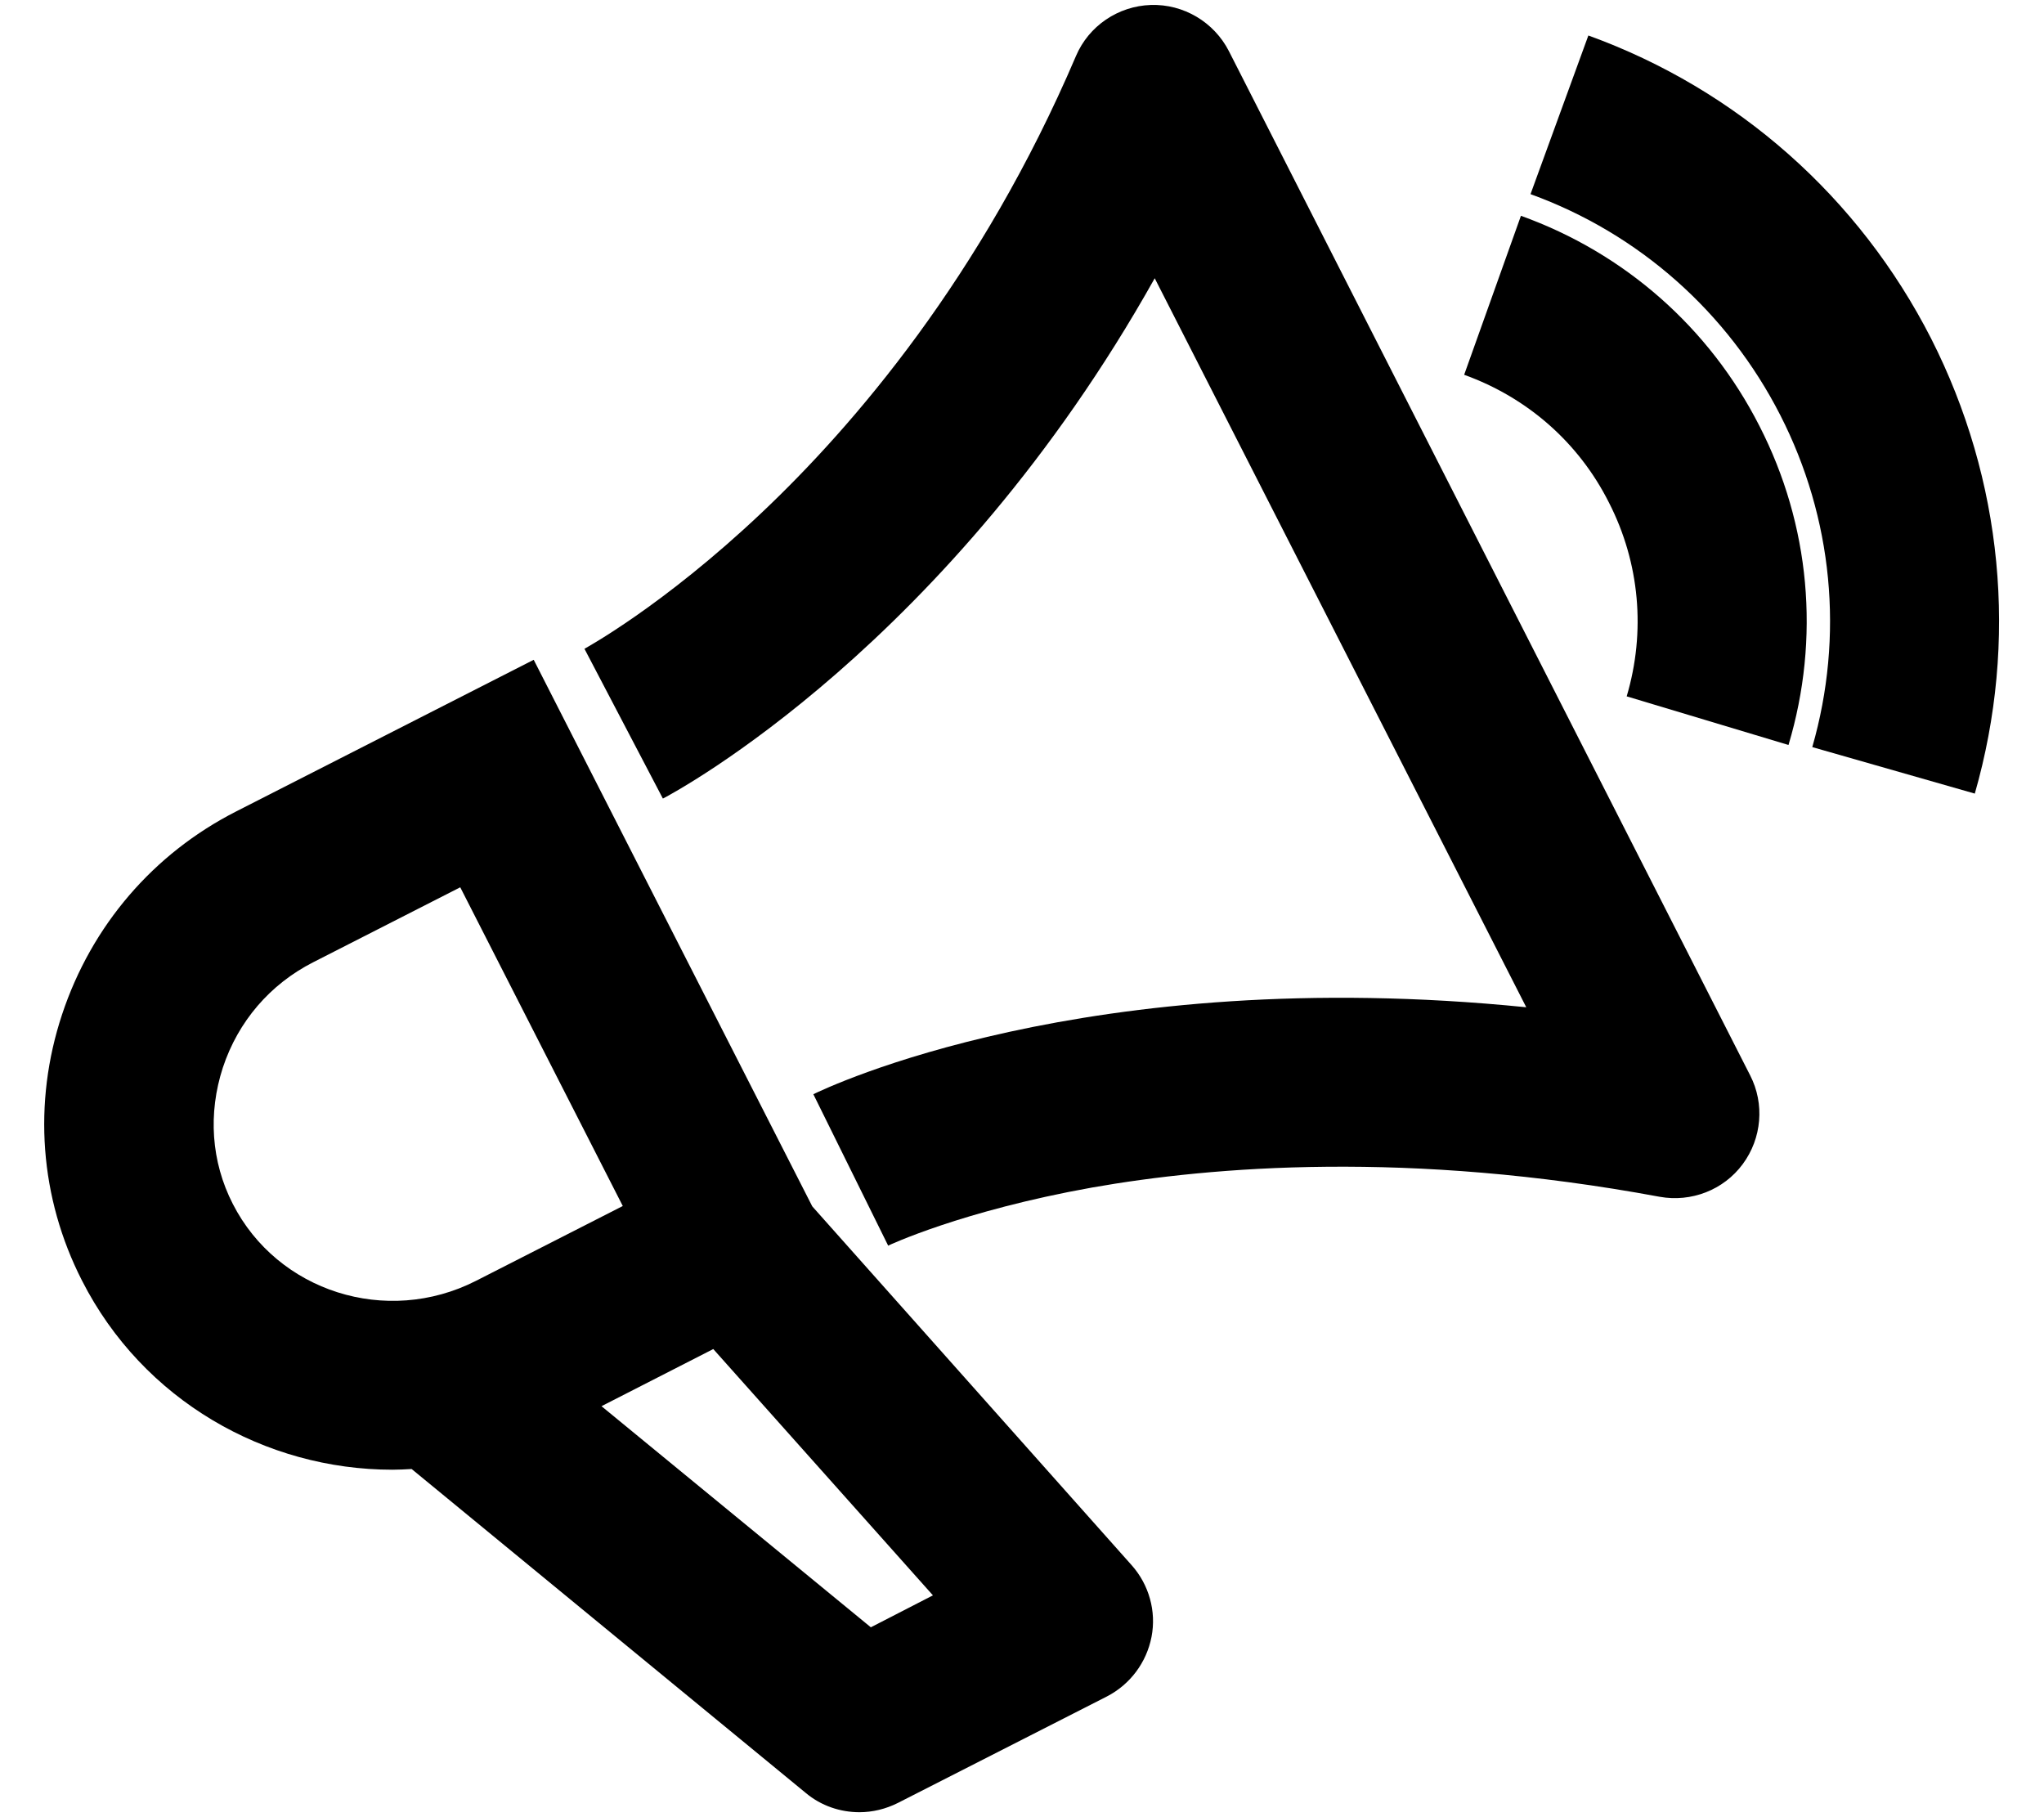 <?xml version="1.0" encoding="UTF-8"?>
<!-- Generator: Adobe Illustrator 26.3.1, SVG Export Plug-In . SVG Version: 6.00 Build 0)  -->
<svg xmlns="http://www.w3.org/2000/svg" xmlns:xlink="http://www.w3.org/1999/xlink" version="1.1" id="Calque_1" x="0px" y="0px" viewBox="0 0 576 512" style="enable-background:new 0 0 576 512;" xml:space="preserve">
<g>
	<path d="M346.3,14.4c-4.2-8.2-12.8-13.3-22-13c-9.2,0.3-17.5,5.9-21.1,14.4c-26.6,62.3-62.8,104.3-88.5,128.6   c-28,26.5-49.9,38.3-50,38.4l22.1,42.2c3.7-1.9,80.7-43.3,138.6-146.6l104.7,205.4c-124-12.5-197.4,22.8-200.9,24.5l21.1,42.7   l-0.1,0c0.2-0.1,20.7-9.8,57.5-16.4c34-6,89.4-10.5,160,2.6c8.9,1.6,18-1.9,23.4-9.2c5.4-7.3,6.2-17,2.1-25L346.3,14.4z"></path>
	<path d="M228.9,339.9l-78.5-154l-83.8,42.7c-23.4,11.9-40.8,32.2-49.1,57.2c-8.3,25-6.3,51.7,5.6,75c17.2,33.8,51.7,53.3,87.5,53.3   c1.8,0,3.6-0.1,5.4-0.2l111.1,91.3c4.3,3.6,9.7,5.4,15.1,5.4c3.7,0,7.4-0.9,10.8-2.6l58.9-30c6.6-3.4,11.2-9.6,12.6-16.8   s-0.7-14.7-5.6-20.2L228.9,339.9z M65.6,339.2c-6.1-11.9-7-25.5-2.8-38.4c4.3-13,13.3-23.5,25.5-29.7l41.4-21.1l45.8,89.8   l-41.4,21.1C108.9,373.7,78.2,363.9,65.6,339.2z M245.4,458.5l-75.9-62.3l31.5-16.1l61.9,69.4L245.4,458.5z"></path>
	<path d="M428.6,60.8l-16,44.8c17.8,6.4,32.3,19.1,40.8,36c8.7,17,10.4,36.4,5,54.6l45.6,13.7c9-30.1,6.1-62-8.2-89.9   C481.7,92.3,457.8,71.3,428.6,60.8z"></path>
	<path d="M544.2,95.4c-20.3-39.8-54.6-70.2-96.6-85.4l-16.3,44.7c30.6,11.1,55.6,33.3,70.4,62.3c14.8,29,18,62.2,9,93.5l45.8,13.1   C568.8,180.7,564.4,135.2,544.2,95.4z"></path>
</g>
</svg>
